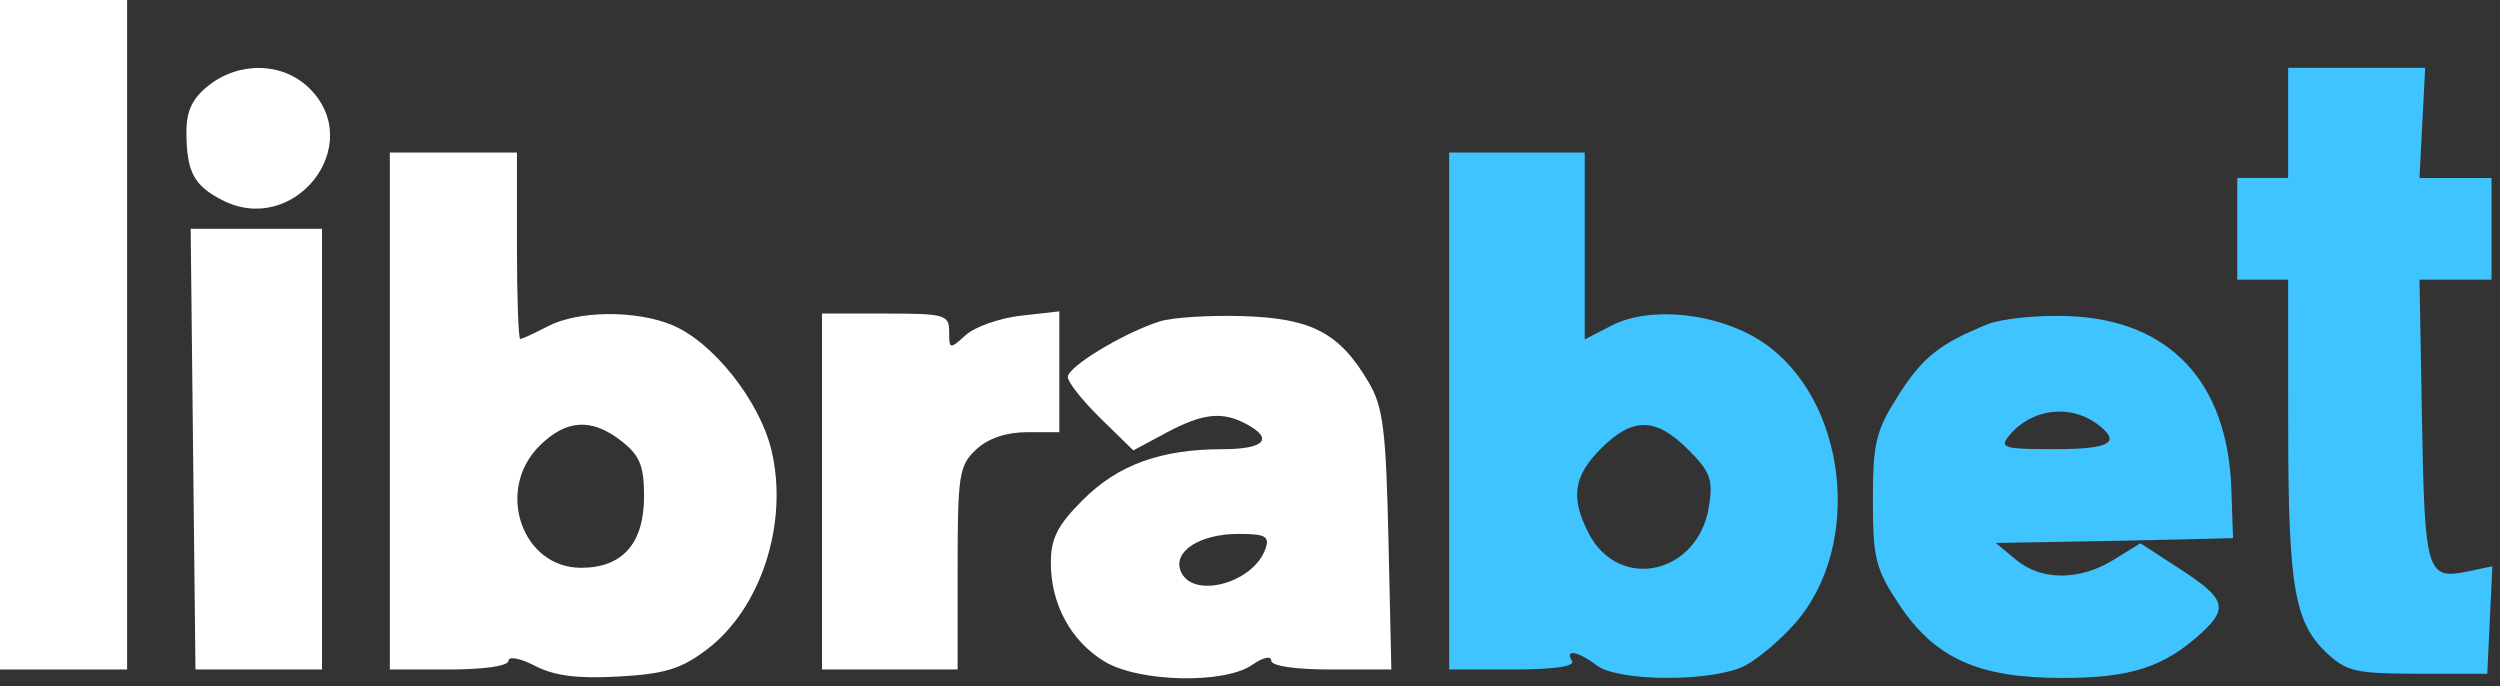 <?xml version="1.0"?>
<svg xmlns="http://www.w3.org/2000/svg" width="295" height="81" viewBox="0 0 295 81" fill="none">
<rect x="0" y="0" width="295" height="81" fill="#333333" stroke="none"/>
<path fill-rule="evenodd" clip-rule="evenodd" d="M270 14.5V21H267H264V27V33H267H270L270.006 50.25C270.012 69.227 270.733 73.46 274.577 77.074C276.873 79.234 278.054 79.5 285.328 79.5H293.5L293.8 73.16L294.1 66.819L291.3 67.408C286.354 68.448 286.12 67.693 285.799 49.72L285.5 32.997L289.75 32.999L294 33V27V21L289.75 21.002L285.5 21.004L285.835 14.502L286.171 8H278.085H270V14.5ZM171 48.5V79H178.559C183.344 79 185.891 78.633 185.5 78C184.601 76.545 186.196 76.833 188.441 78.532C190.999 80.467 202.173 80.479 205.901 78.551C207.442 77.754 210.101 75.51 211.809 73.564C219.961 64.281 217.933 46.955 207.92 40.328C202.77 36.92 194.73 36.054 190.164 38.415L187 40.051V29.026V18H179H171V48.5ZM234.5 38.274C228.787 40.608 226.852 42.163 223.933 46.767C221.349 50.841 221 52.3 221 59.024C221 65.861 221.318 67.138 224.052 71.264C228.308 77.69 233.416 80 243.365 80C251.401 80 255.362 78.721 259.75 74.709C262.968 71.766 262.595 70.623 257.285 67.17L252.57 64.103L249.417 66.051C245.386 68.543 240.864 68.536 237.861 66.033L235.5 64.067L243.5 63.931C247.9 63.857 254.2 63.73 257.5 63.648L263.5 63.5L263.298 57.666C262.862 45.044 255.989 37.749 244.111 37.299C240.475 37.161 236.15 37.6 234.5 38.274ZM247.75 50.245C250.277 52.266 248.846 53 242.378 53C236.4 53 235.885 52.843 237.093 51.388C239.802 48.124 244.473 47.623 247.75 50.245ZM199.2 53.046C201.834 55.68 202.166 56.594 201.654 59.796C200.375 67.782 191.039 69.843 187.463 62.928C185.293 58.732 185.665 56.181 188.923 52.923C192.651 49.195 195.382 49.228 199.2 53.046Z" fill="#40C4FF"/>
<path d="M0 79V39.5V0H7.5H15V39.5V79H7.5H0Z" fill="white"/>
<path d="M22 15.491C22 13.068 22.726 11.574 24.635 10.073C28.293 7.195 33.452 7.361 36.545 10.455C43.241 17.15 34.699 27.999 26.194 23.6C22.836 21.864 22 20.247 22 15.491Z" fill="white"/>
<path d="M23.065 79L22.782 52.999L22.5 26.999H30.25L38 27V53V79H30.532H23.065Z" fill="white"/>
<path d="M97 79V58V37H104.5C111.513 37 112 37.14 112 39.155C112 41.232 112.071 41.246 113.959 39.537C115.037 38.561 117.962 37.533 120.459 37.252L125 36.74V43.87V51H121.189C118.735 51 116.597 51.726 115.189 53.039C113.173 54.917 113 56.022 113 67.039V79H105H97Z" fill="white"/>
<path fill-rule="evenodd" clip-rule="evenodd" d="M136.826 37.929C132.559 39.297 126 43.267 126 44.481C126 45.093 127.74 47.293 129.867 49.37L133.734 53.146L137.602 51.073C141.921 48.759 144.211 48.507 147.066 50.035C150.356 51.796 149.215 53 144.25 53.006C136.955 53.014 131.922 54.843 127.773 58.992C124.781 61.984 124 63.524 124 66.432C124 71.285 126.363 75.641 130.299 78.04C134.352 80.512 144.491 80.746 147.777 78.443C149.023 77.571 150 77.351 150 77.943C150 78.586 152.776 79 157.09 79H164.179L163.84 63.75C163.549 50.687 163.213 48.013 161.5 45.105C158.072 39.285 154.806 37.563 146.699 37.303C142.74 37.176 138.297 37.458 136.826 37.929ZM149.329 64.75C147.896 68.871 140.614 70.764 139.306 67.355C138.416 65.034 141.617 63 146.16 63C149.322 63 149.838 63.285 149.329 64.75Z" fill="white"/>
<path fill-rule="evenodd" clip-rule="evenodd" d="M46 48.5V79H53C57.117 79 60 78.578 60 77.974C60 77.401 61.391 77.668 63.152 78.579C65.43 79.756 68.165 80.103 73.012 79.829C78.513 79.519 80.397 78.934 83.479 76.584C89.835 71.736 93.077 61.656 91.028 53.115C89.633 47.303 84.144 40.376 79.343 38.37C75.043 36.573 68.221 36.636 64.636 38.506C63.06 39.328 61.598 40 61.386 40C61.174 40 61 35.05 61 29V18H53.5H46V48.5ZM73.365 52.073C75.503 53.754 76 54.981 76 58.573C76 64.114 73.456 67 68.573 67C61.582 67 58.434 57.839 63.636 52.636C66.81 49.463 69.825 49.288 73.365 52.073Z" fill="white"/>
</svg>
